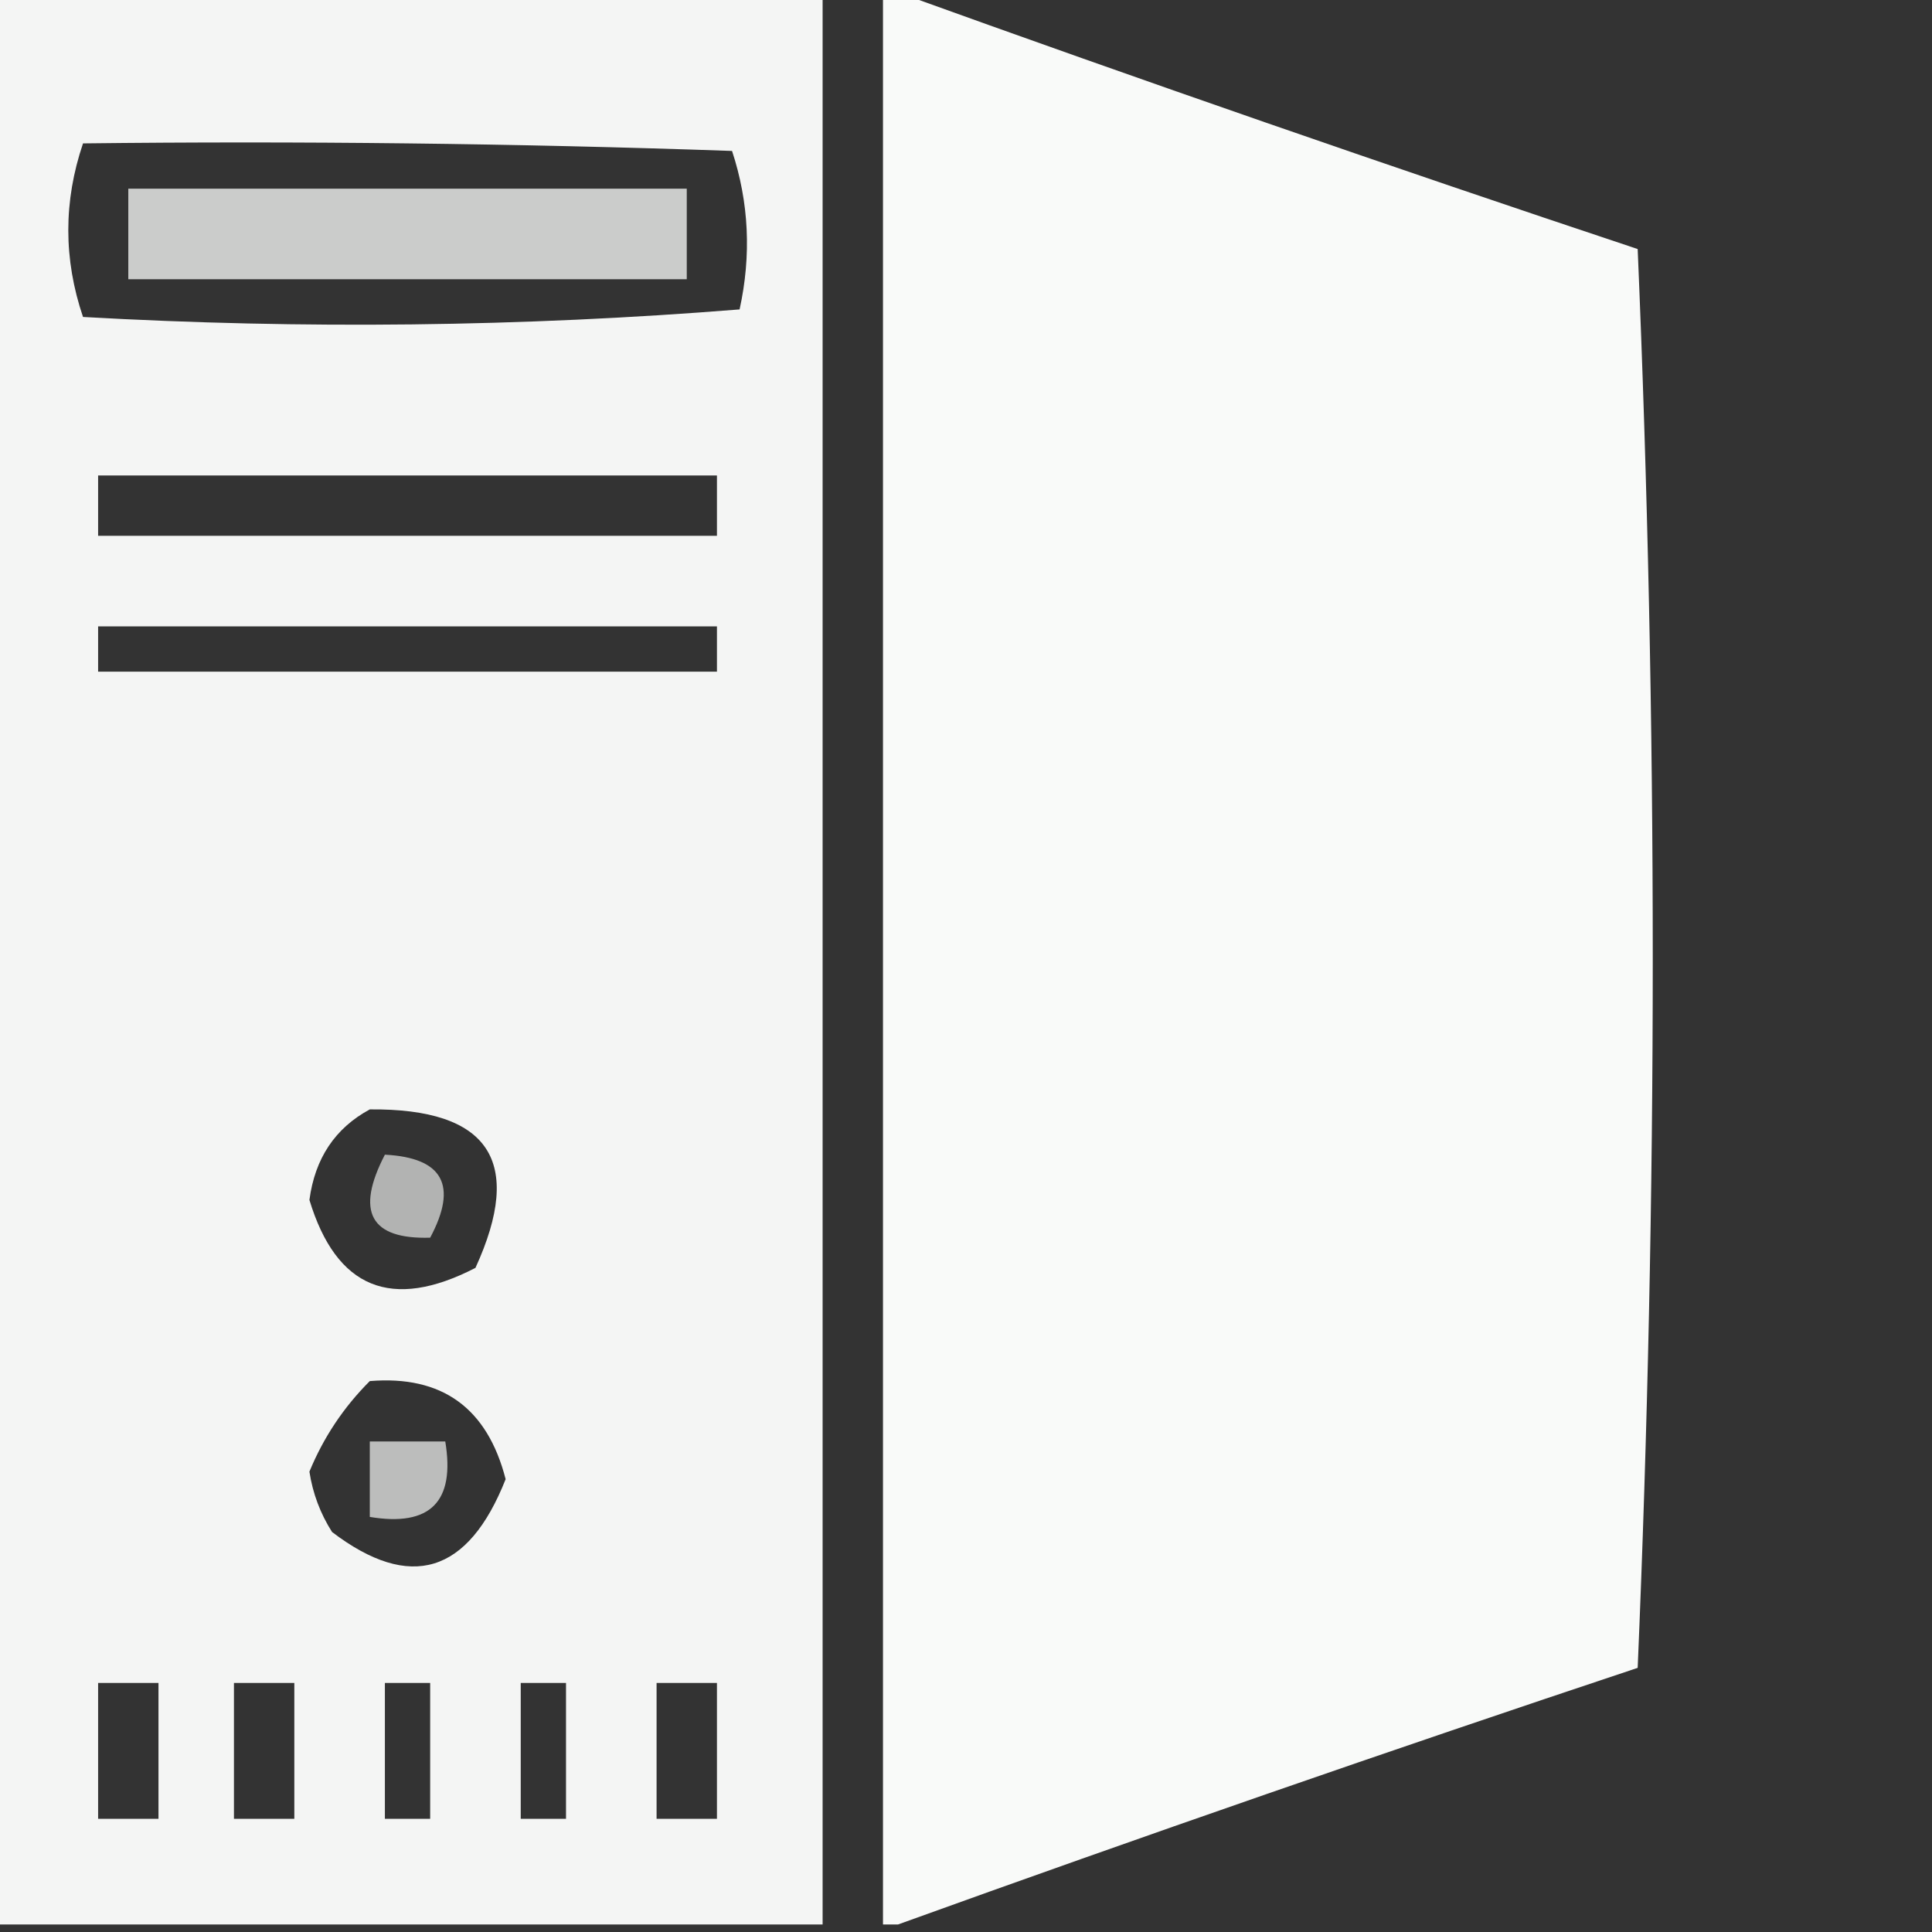 <?xml version="1.0" encoding="UTF-8"?>
<!DOCTYPE svg PUBLIC "-//W3C//DTD SVG 1.1//EN" "http://www.w3.org/Graphics/SVG/1.1/DTD/svg11.dtd">
<svg xmlns="http://www.w3.org/2000/svg" version="1.1" width="128px" height="128px" style="shape-rendering:geometricPrecision; text-rendering:geometricPrecision; image-rendering:optimizeQuality; fill-rule:evenodd; clip-rule:evenodd" xmlns:xlink="http://www.w3.org/1999/xlink">
<rect width="100%" height="100%" fill="#333333" stroke="none"/>
<g><path style="opacity:0.95" fill="#fefffe" d="M -0.5,-0.5 C 17.833,-0.5 36.167,-0.5 54.5,-0.5C 54.5,42.167 54.5,84.833 54.5,127.5C 36.167,127.5 17.833,127.5 -0.5,127.5C -0.5,84.833 -0.5,42.167 -0.5,-0.5 Z M 5.5,9.5 C 19.837,9.333 34.17,9.5 48.5,10C 49.622,13.409 49.789,16.909 49,20.5C 34.575,21.656 20.075,21.823 5.5,21C 4.2,17.168 4.2,13.334 5.5,9.5 Z M 6.5,31.5 C 20.167,31.5 33.833,31.5 47.5,31.5C 47.5,32.833 47.5,34.167 47.5,35.5C 33.833,35.5 20.167,35.5 6.5,35.5C 6.5,34.167 6.5,32.833 6.5,31.5 Z M 6.5,41.5 C 20.167,41.5 33.833,41.5 47.5,41.5C 47.5,42.5 47.5,43.5 47.5,44.5C 33.833,44.5 20.167,44.5 6.5,44.5C 6.5,43.5 6.5,42.5 6.5,41.5 Z M 24.5,73.5 C 32.406,73.428 34.739,76.928 31.5,84C 25.945,86.867 22.279,85.367 20.5,79.5C 20.866,76.744 22.2,74.744 24.5,73.5 Z M 24.5,91.5 C 29.284,91.108 32.284,93.275 33.5,98C 31.019,104.275 27.185,105.442 22,101.5C 21.219,100.271 20.719,98.938 20.5,97.5C 21.432,95.234 22.765,93.234 24.5,91.5 Z M 6.5,111.5 C 7.833,111.5 9.167,111.5 10.5,111.5C 10.5,114.5 10.5,117.5 10.5,120.5C 9.167,120.5 7.833,120.5 6.5,120.5C 6.5,117.5 6.5,114.5 6.5,111.5 Z M 15.5,111.5 C 16.833,111.5 18.167,111.5 19.5,111.5C 19.5,114.5 19.5,117.5 19.5,120.5C 18.167,120.5 16.833,120.5 15.5,120.5C 15.5,117.5 15.5,114.5 15.5,111.5 Z M 25.5,111.5 C 26.5,111.5 27.5,111.5 28.5,111.5C 28.5,114.5 28.5,117.5 28.5,120.5C 27.5,120.5 26.5,120.5 25.5,120.5C 25.5,117.5 25.5,114.5 25.5,111.5 Z M 34.5,111.5 C 35.5,111.5 36.5,111.5 37.5,111.5C 37.5,114.5 37.5,117.5 37.5,120.5C 36.5,120.5 35.5,120.5 34.5,120.5C 34.5,117.5 34.5,114.5 34.5,111.5 Z M 43.5,111.5 C 44.833,111.5 46.167,111.5 47.5,111.5C 47.5,114.5 47.5,117.5 47.5,120.5C 46.167,120.5 44.833,120.5 43.5,120.5C 43.5,117.5 43.5,114.5 43.5,111.5 Z"/></g>
<g><path style="opacity:0.975" fill="#fefffe" d="M 58.5,-0.5 C 58.833,-0.5 59.167,-0.5 59.5,-0.5C 75.66,5.333 91.994,10.999 108.5,16.5C 109.833,47.833 109.833,79.167 108.5,110.5C 91.994,116.001 75.66,121.667 59.5,127.5C 59.167,127.5 58.833,127.5 58.5,127.5C 58.5,84.833 58.5,42.167 58.5,-0.5 Z"/></g>
<g><path style="opacity:0.747" fill="#fefffe" d="M 8.5,12.5 C 20.833,12.5 33.167,12.5 45.5,12.5C 45.5,14.5 45.5,16.5 45.5,18.5C 33.167,18.5 20.833,18.5 8.5,18.5C 8.5,16.5 8.5,14.5 8.5,12.5 Z"/></g>
<g><path style="opacity:0.626" fill="#fefffe" d="M 25.5,76.5 C 29.35,76.701 30.35,78.534 28.5,82C 24.537,82.118 23.537,80.284 25.5,76.5 Z"/></g>
<g><path style="opacity:0.678" fill="#fefffe" d="M 24.5,95.5 C 26.167,95.5 27.833,95.5 29.5,95.5C 30.167,99.5 28.5,101.167 24.5,100.5C 24.5,98.833 24.5,97.167 24.5,95.5 Z"/></g>
</svg>
